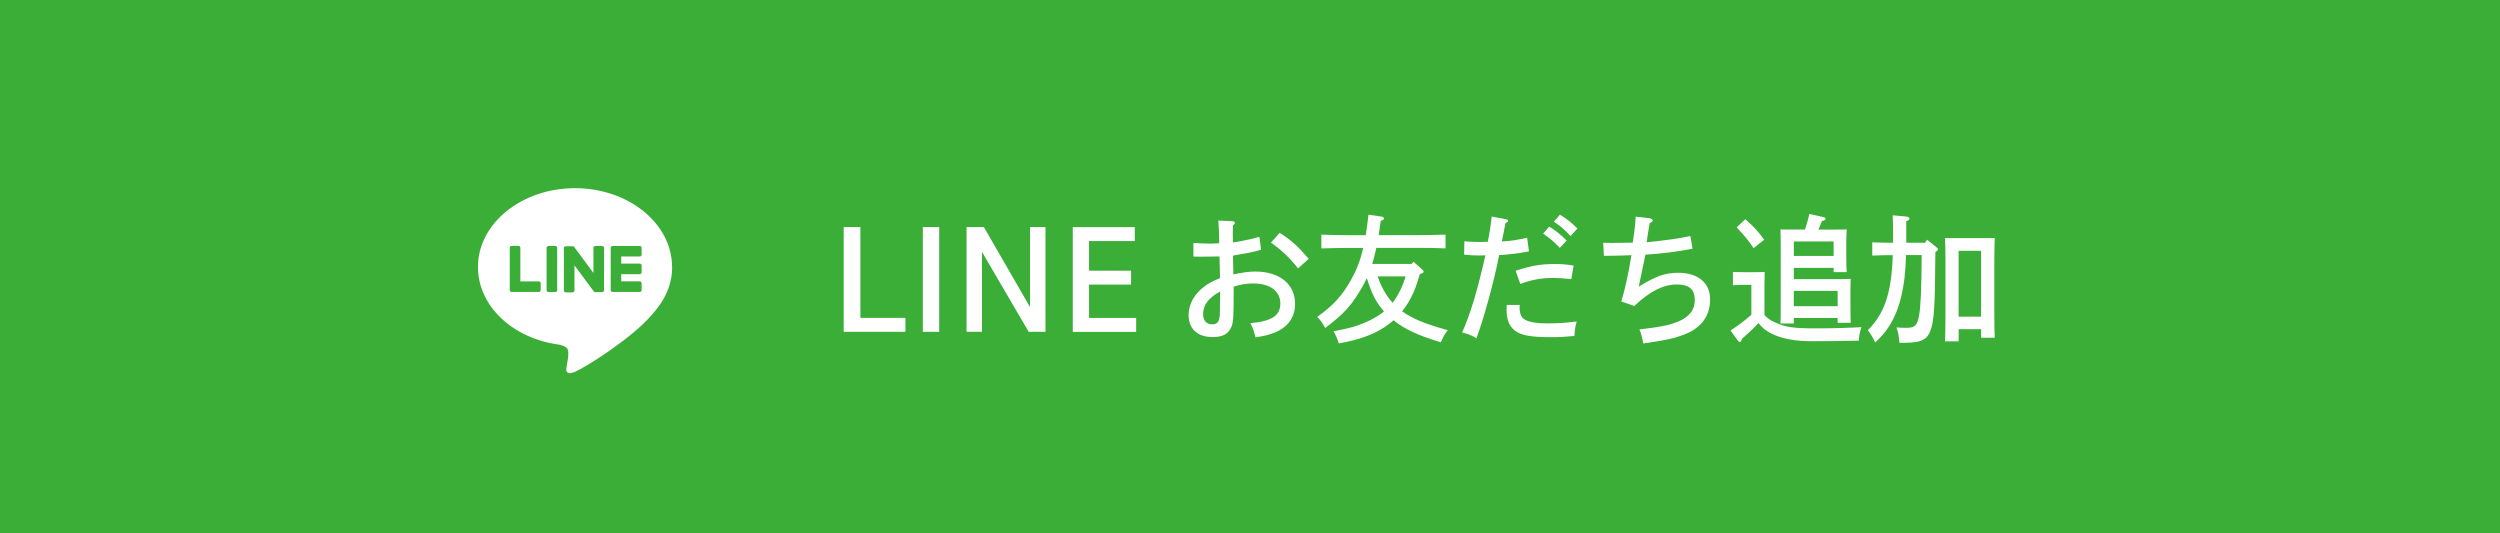 <?xml version="1.0" encoding="UTF-8"?> <svg xmlns="http://www.w3.org/2000/svg" id="_レイヤー_2" data-name="レイヤー 2" viewBox="0 0 471.65 100.61"><defs><style> .cls-1 { fill: #3aae36; } .cls-2 { fill: #fff; } </style></defs><g id="_レイヤー_2-2" data-name="レイヤー 2"><rect class="cls-1" width="471.65" height="100.61"></rect><g><path class="cls-2" d="M162.32,42.84v17.13h8.5v2.63h-11.65v-19.76h3.15Z"></path><path class="cls-2" d="M174.1,62.6v-19.76h3.09v19.76h-3.09Z"></path><path class="cls-2" d="M185.62,42.84l8.71,15.11v-15.11h2.91v19.76h-3.17l-8.81-15.08v15.08h-2.91v-19.76h3.28Z"></path><path class="cls-2" d="M213.39,51.06v2.63h-7.93v6.29h8.89v2.63h-11.96v-19.76h11.7v2.63h-8.63v5.59h7.93Z"></path><path class="cls-2" d="M232.68,51.78c1.53-.36,2.94-.55,4.16-.55,4.55,0,7.49,2.37,7.49,6.08,0,2.81-1.61,4.78-4.65,5.72-.86.29-1.64.44-2.81.62-.29-1.14-.52-1.85-.99-2.68,4.06-.36,5.67-1.43,5.67-3.72s-1.9-3.77-5.12-3.77c-1.35,0-2.44.18-3.69.62v.96c0,4.86-.05,5.82-.47,6.71-.57,1.27-1.61,1.82-3.51,1.82-2.83,0-4.52-1.53-4.52-4.16,0-2.08,1.12-4.06,3.12-5.49.7-.52,1.4-.88,2.81-1.48-.05-1.92-.08-3.28-.1-4.08-1.01.03-2.86.05-3.41.05-.34,0-.83,0-1.51-.03v-2.57c1.17.08,2.42.13,3.2.13.44,0,.86-.03,1.66-.08v-.49c0-1.2-.08-2.91-.16-3.77l2.65.1c.26,0,.47.16.47.31s-.1.29-.36.47c0,.39-.03.88-.03,1.3v.7c0,.26.03.88.03,1.25q.29-.05,1.51-.26c1.2-.21,2.63-.55,3.48-.81l.31,2.44c-1.33.36-1.53.42-2.31.57q-.42.08-2.05.36-.42.08-.94.18l.08,3.51ZM230.18,55.01c-2.18,1.17-3.2,2.52-3.2,4.26,0,1.22.62,1.92,1.72,1.92.94,0,1.35-.52,1.43-1.79.03-.26.03-1.38.03-2.99l.03-1.4ZM241.41,43.93c2.05,1.25,3.43,2.5,5.49,4.89l-2,1.82c-1.61-2.03-3.28-3.61-5.12-4.86l1.64-1.85Z"></path><path class="cls-2" d="M267.86,51.73c-.34,1.14-.68,2.29-1.17,3.41-.57,1.27-1.27,2.5-2.16,3.59,1.9,1.38,4.34,2.39,8.61,3.56-.55.68-.86,1.2-1.3,2.29-4.26-1.27-6.86-2.47-8.94-4.16-.21.18-.42.36-.65.55-2.34,1.87-5.38,3.07-9.67,3.82-.31-.96-.57-1.56-.99-2.29,3.54-.7,4.13-.88,6.14-1.74,1.3-.57,2.42-1.22,3.38-2-.68-.78-1.27-1.61-1.77-2.52-.62-1.2-1.07-2.5-1.48-3.77-.36.81-.78,1.59-1.25,2.34-1.87,3.09-3.15,4.45-6.6,7.07-.47-.91-.96-1.59-1.51-2.08,3.07-2.21,4.76-4.08,6.4-7.02,1.04-1.87,1.74-3.64,2.29-6.01h-2.7c-1.46,0-3.8.05-5.2.1v-2.6c1.35.05,3.69.1,5.2.1h3.17c.18-1.14.36-2.42.52-3.87l2.44.36c.31.05.49.18.49.36s-.13.29-.62.44c-.13.96-.26,1.87-.39,2.7h7.44c1.64,0,3.85-.05,5.17-.1v2.6c-1.38-.08-3.59-.1-5.17-.1h-7.88c-.21,1.01-.47,2.05-.78,3.04h7.44l.36-.42,1.69,1.51c.16.16.21.23.21.34,0,.18-.1.29-.44.39l-.26.1ZM259.9,52.15c.65,1.82,1.51,3.54,2.83,4.97,1.14-1.48,1.92-3.2,2.47-4.97h-5.3Z"></path><path class="cls-2" d="M288.45,47.42c-1.79.36-3.77.62-5.62.7-.88,4.65-2.94,12.17-4.29,15.7-.91-.57-1.66-.86-2.7-1.09,1.56-3.46,2.91-7.98,4.39-14.56-1.01.03-1.07.03-1.33.03-.73,0-1.74-.05-2.68-.16l.05-2.52c1.12.1,1.77.13,2.83.13.21,0,.75,0,1.59-.03q.03-.08.36-1.98.13-.73.29-2.11.05-.39.08-.68l2.76.52c.18.03.34.18.34.31,0,.16-.13.23-.49.39-.16.83-.18.99-.68,3.48,1.79-.1,2.65-.23,4.76-.7l.34,2.55ZM286.71,57.53c-.03.23-.03.39-.03.52,0,.75.18,1.43.49,1.82.6.75,2.16,1.14,4.73,1.14,2.05,0,3.3-.08,5.56-.36-.29,1.04-.36,1.48-.42,2.73-1.85.18-2.78.23-4.47.23-3.8,0-5.64-.34-6.81-1.27-1.04-.81-1.53-2.08-1.53-3.95l.03-.86h2.44ZM285.93,51.08c2.96-.96,4.78-1.27,7.31-1.27,1.27,0,2.11.05,3.64.29l-.44,2.57c-1.64-.18-2.42-.23-3.33-.23-2.31,0-3.98.29-6.29,1.12l-.88-2.47ZM292.27,42.74c1.22.75,2.03,1.4,3.3,2.63l-1.3,1.4c-1.2-1.27-1.79-1.77-3.15-2.68l1.14-1.35ZM294.3,40.5c1.25.75,2.03,1.38,3.3,2.6l-1.3,1.43c-1.2-1.27-1.79-1.79-3.15-2.7l1.14-1.33Z"></path><path class="cls-2" d="M305.87,56.88c.62-1.95,1.35-5.23,1.92-8.74-1.51.05-2.05.08-2.16.08q-2.05.03-3.04.05l-.13-2.47c.68.03.94.03,1.46.03q.91,0,4.11-.05c.42-2.81.49-3.54.55-4.91l2.7.31c.29.05.52.21.52.39s-.18.36-.57.52c-.31,1.77-.34,2-.57,3.61q5.3-.52,8.24-1.17l.42,2.39c-2.57.52-6.19.99-8.89,1.12-.16.7-.26,1.22-.62,2.96-.1.47-.16.81-.65,3.09,3.2-2,5.02-2.63,7.44-2.63,3.74,0,6.03,1.9,6.03,5.02s-1.69,5.36-4.65,6.53c-2.05.83-3.51,1.14-7.96,1.79-.21-1.17-.39-1.85-.73-2.65,4.32-.52,5.38-.75,7.1-1.4,2.29-.91,3.35-2.24,3.35-4.19s-1.09-2.89-3.33-2.89c-2.63,0-5.1,1.25-8.09,4.06l-2.44-.86Z"></path><path class="cls-2" d="M332.86,59.4c.55.62,1.12,1.04,2.03,1.43,1.98.91,3.46,1.12,7.75,1.12,2.91,0,6.45-.1,8.53-.23-.34,1.09-.36,1.17-.49,2.55-3.9.08-5.95.1-9,.1s-5.46-.47-7.38-1.38c-1.09-.52-1.85-1.14-2.55-2.05-.62.73-1.69,1.72-2.31,2.26-.18.16-.47.42-.81.75-.13.42-.23.57-.39.57-.13,0-.26-.1-.36-.23l-1.4-1.95c1.51-.96,2.63-1.82,3.93-2.96v-5.64h-1.04c-.68,0-1.82.03-2.44.08v-2.52c.6.05,1.69.05,2.44.05h1.17q1.85,0,2.39-.05-.03.47-.05,2.31v5.8ZM329.27,41.36c1.61,1.4,2.44,2.31,3.56,3.87l-2,1.59c-1.2-1.74-1.48-2.08-3.2-3.93l1.64-1.53ZM338.42,61.02h-2.52c.05-.6.05-1.48.05-2.76v-12.69c0-.83-.03-1.82-.05-2.29.57.03,1.12.03,1.87.03h2.76c.31-.94.6-2,.83-2.94l2.78.62c.16.03.26.16.26.31,0,.18-.16.29-.68.42-.21.55-.44,1.09-.65,1.59h3.46c.75,0,1.3,0,1.87-.03-.03.47-.08,1.46-.08,2.29v3.07c0,1.22.03,2.11.08,2.7h-2.47v-.81h-7.51v2.13h8.87c.78,0,1.3-.03,1.87-.05-.03.47-.05,1.48-.05,2.29v3.3c0,1.22.03,2.11.05,2.7h-2.47v-.91h-8.27v1.01ZM345.93,48.28v-2.73h-7.51v2.73h7.51ZM346.69,57.77v-2.89h-8.27v2.89h8.27Z"></path><path class="cls-2" d="M359.58,48.14c-.05,2.76-.31,5.51-.99,8.19-.57,2.29-1.53,4.47-2.99,6.34-.55.7-1.17,1.33-1.82,1.95-.57-1.17-.91-1.69-1.4-2.31,3.15-3.17,4.47-6.97,4.71-14.17-1.25,0-2.86.03-3.87.08v-2.5c1.04.05,2.68.08,3.93.08v-.42c0-2.96-.03-4.11-.08-4.76l2.57.23c.36.03.6.18.6.39s-.13.31-.6.49v4.06h3.54l.39-.57,1.82,1.48c.18.16.23.23.23.34,0,.16-.1.26-.49.49-.08,10.56-.23,12.84-.91,14.79-.42,1.2-1.14,1.85-2.37,2.13-.75.16-1.66.23-3.51.23-.08-1.22-.23-2.03-.55-2.91.65.05,1.14.08,1.79.08,1.69,0,2.11-.39,2.47-2.31.31-1.59.47-5.36.49-11.42h-2.96ZM369.52,64.4h-2.57c.05-1.04.08-2.57.08-4.58v-10.79c0-1.56-.03-3.33-.08-4.13.49.03.94.03,1.53.03h6.32c.6,0,1.04,0,1.53-.03q-.05.83-.08,4.13v10.11c0,2.08.03,3.59.08,4.58h-2.57v-1.61h-4.24v2.29ZM373.75,47.31h-4.24v12.43h4.24v-12.43Z"></path></g><g id="FULL_COLOR_ICON" data-name="FULL COLOR ICON"><g id="TYPE_A" data-name="TYPE A"><g><path class="cls-2" d="M126.79,50.36c0-8.19-8.22-14.86-18.31-14.86s-18.31,6.67-18.31,14.86c0,7.35,6.52,13.5,15.32,14.66.6.13,1.41.39,1.61.9.18.46.12,1.19.06,1.66,0,0-.21,1.29-.26,1.57-.08.46-.37,1.81,1.59.99,1.95-.82,10.55-6.21,14.39-10.63h0c2.65-2.91,3.93-5.86,3.93-9.14"></path><g><path class="cls-1" d="M104.76,46.4h-1.28c-.2,0-.36.16-.36.36v7.98c0,.2.16.36.36.36h1.28c.2,0,.36-.16.36-.36v-7.98c0-.2-.16-.36-.36-.36"></path><path class="cls-1" d="M113.6,46.4h-1.28c-.2,0-.36.16-.36.36v4.74l-3.66-4.94s-.02-.02-.03-.04c0,0,0,0,0,0,0,0-.01-.02-.02-.02,0,0,0,0,0,0,0,0-.01-.01-.02-.02,0,0,0,0,0,0,0,0-.01,0-.02-.01,0,0,0,0-.01,0,0,0-.01,0-.02-.01,0,0,0,0-.01,0,0,0-.01,0-.02,0,0,0,0,0-.01,0,0,0-.01,0-.02,0,0,0,0,0-.01,0,0,0-.01,0-.02,0,0,0-.01,0-.02,0,0,0-.01,0-.02,0,0,0-.01,0-.02,0,0,0,0,0-.01,0h-1.28c-.2,0-.36.16-.36.36v7.98c0,.2.16.36.36.36h1.28c.2,0,.36-.16.36-.36v-4.74l3.66,4.94s.06.06.09.09c0,0,0,0,0,0,0,0,.01,0,.02.01,0,0,0,0,.01,0,0,0,.01,0,.02,0,0,0,.01,0,.02,0,0,0,0,0,.01,0,0,0,.02,0,.02,0,0,0,0,0,0,0,.03,0,.06.01.09.01h1.28c.2,0,.36-.16.36-.36v-7.98c0-.2-.16-.36-.36-.36"></path><path class="cls-1" d="M101.66,53.09h-3.49v-6.34c0-.2-.16-.36-.36-.36h-1.28c-.2,0-.36.16-.36.36v7.98h0c0,.1.04.18.1.25,0,0,0,0,0,0,0,0,0,0,0,0,.06.06.15.1.25.1h5.13c.2,0,.36-.16.36-.36v-1.28c0-.2-.16-.36-.36-.36"></path><path class="cls-1" d="M120.69,48.4c.2,0,.36-.16.36-.36v-1.28c0-.2-.16-.36-.36-.36h-5.13c-.1,0-.18.04-.25.1,0,0,0,0,0,0,0,0,0,0,0,0-.06.06-.1.15-.1.25h0v7.98h0c0,.1.04.18.1.25,0,0,0,0,0,0,0,0,0,0,0,0,.06.06.15.1.25.1h5.13c.2,0,.36-.16.36-.36v-1.28c0-.2-.16-.36-.36-.36h-3.49v-1.35h3.49c.2,0,.36-.16.36-.36v-1.28c0-.2-.16-.36-.36-.36h-3.49v-1.35h3.49Z"></path></g></g></g></g></g></svg> 